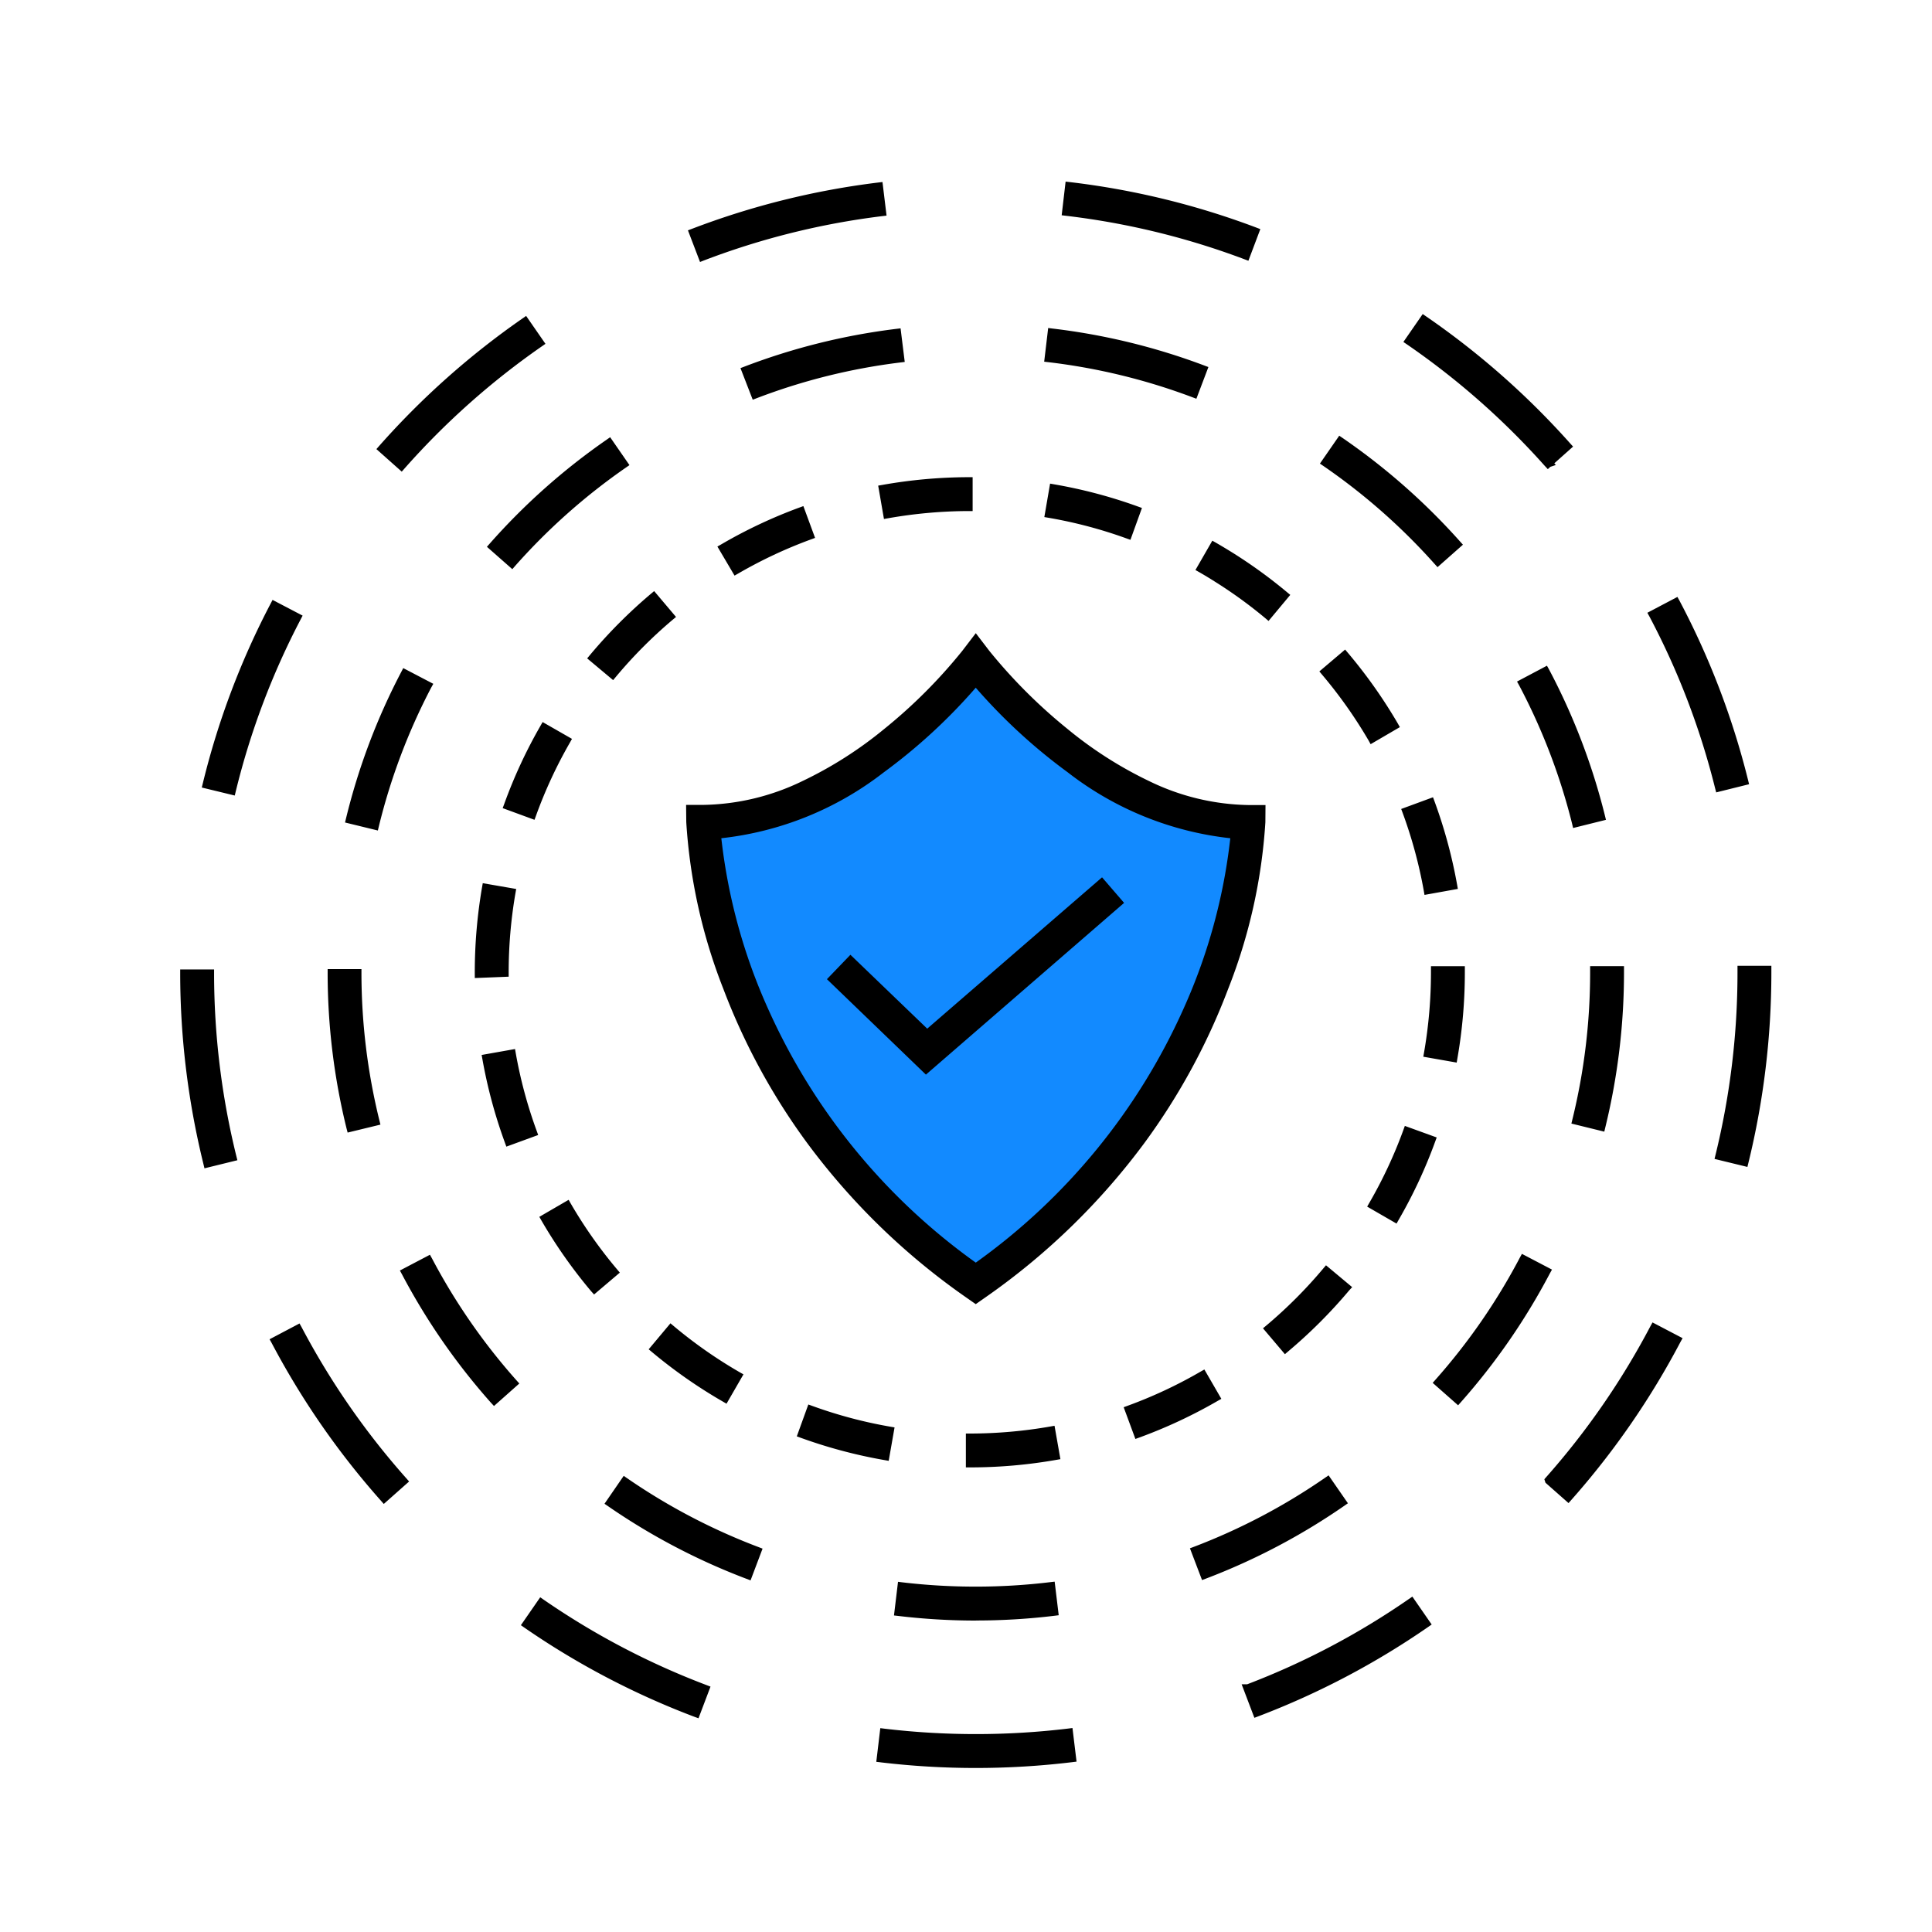 <svg xmlns="http://www.w3.org/2000/svg" height="90" viewBox="0 0 90 90" width="90"><path d="m0 0h90v90h-90z" opacity="0"></path><path d="m6.48 6.574h77.693v77.693h-77.693z" opacity="0"></path><g transform="translate(8.394 8.46)"><path d="m24.508 30.293 3.7-1.308 2.5-1.1 4.549-3.363 2.041-2.45 2.023 3 3.4 2.343 2.844 1.576 3.123.875h1.393l-2.59 9.01-3.479 5.9-4.967 5.012-1.975 1.641-3.684-2.928-2.861-3.324-2.91-4.189-1.889-4.25-1.215-5.072z" fill="#128aff"></path><path d="m32.627 73.635-.2-.023.187-1.568.2.025a36.071 36.071 0 0 0 8.552-.006l.2-.025.19 1.565-.2.025a37.433 37.433 0 0 1 -8.93.008zm-8.678-2.122a36.859 36.859 0 0 1 -7.91-4.148l-.168-.117.9-1.3.168.116a35.44 35.44 0 0 0 7.574 3.972l.191.073-.559 1.475zm25.497-1.513h.259a35.323 35.323 0 0 0 7.526-3.968l.168-.116.9 1.3-.168.117a37.063 37.063 0 0 1 -7.9 4.157l-.191.072zm-12.384-2.968a30.608 30.608 0 0 1 -3.611-.215l-.2-.023.188-1.568.2.025a28.911 28.911 0 0 0 3.424.2h.017a28.813 28.813 0 0 0 3.456-.209l.2-.023.189 1.565-.2.025a30.329 30.329 0 0 1 -3.644.22zm-10.683-1.945a30.062 30.062 0 0 1 -6.445-3.381l-.168-.115.895-1.3.169.117a28.608 28.608 0 0 0 6.109 3.2l.19.073-.559 1.479zm20.659-1.421.191-.072a28.622 28.622 0 0 0 6.1-3.211l.168-.115.9 1.3-.168.117a30.164 30.164 0 0 1 -6.436 3.389l-.191.072zm-37.689-2.22a37.151 37.151 0 0 1 -5.085-7.338l-.1-.18 1.395-.736.1.18a35.579 35.579 0 0 0 4.87 7.028l.135.153-1.18 1.047zm54.251-.835-.052-.163.077-.088a35.554 35.554 0 0 0 4.862-7.036l.1-.18 1.4.733-.1.18a37.222 37.222 0 0 1 -5.077 7.349l-.136.153zm-27-.714v-1.577h.2a21.807 21.807 0 0 0 3.73-.327l.2-.035.274 1.555-.2.035a23.206 23.206 0 0 1 -4 .349zm-3.8-.342a23.044 23.044 0 0 1 -3.885-1.034l-.191-.07.537-1.484.193.069a21.263 21.263 0 0 0 3.624.964l.2.034-.273 1.557zm11.151-2.461.193-.071a21.292 21.292 0 0 0 3.389-1.587l.177-.1.791 1.367-.177.1a23.085 23.085 0 0 1 -3.636 1.7l-.191.069zm-29.474-.209a30.2 30.2 0 0 1 -4.143-5.977l-.1-.182 1.4-.735.1.18a28.6 28.6 0 0 0 3.928 5.666l.136.152-1.18 1.048zm43.869-.926.135-.153a28.654 28.654 0 0 0 3.922-5.674l.1-.182 1.4.733-.1.18a30.292 30.292 0 0 1 -4.137 5.988l-.136.153zm-33.073.868a23.2 23.2 0 0 1 -3.292-2.3l-.157-.131 1.014-1.211.156.131a21.571 21.571 0 0 0 3.068 2.147l.177.1-.789 1.367zm25.168-3.409.156-.131a21.606 21.606 0 0 0 2.646-2.649l.133-.156 1.219 1.018-.14.152a23.252 23.252 0 0 1 -2.837 2.838l-.156.133zm-13.833-1.442a31.825 31.825 0 0 1 -7.424-7.221 30.145 30.145 0 0 1 -3.884-7.155 25.511 25.511 0 0 1 -1.725-7.765l-.008-.8h.8a10.934 10.934 0 0 0 4.6-1.1 18.558 18.558 0 0 0 3.833-2.44 24.1 24.1 0 0 0 3.633-3.636l.629-.823.629.822a24.545 24.545 0 0 0 3.626 3.625 18.6 18.6 0 0 0 3.84 2.453 10.929 10.929 0 0 0 4.606 1.106h.795l-.006.8a25.447 25.447 0 0 1 -1.731 7.758 30.117 30.117 0 0 1 -3.882 7.155 31.857 31.857 0 0 1 -7.426 7.22l-.453.317zm-3.833-24.457a15 15 0 0 1 -7.567 3.069 26.46 26.46 0 0 0 2.189 7.97 29.176 29.176 0 0 0 9.664 11.8 29.171 29.171 0 0 0 9.666-11.8 26.445 26.445 0 0 0 2.191-7.97 15 15 0 0 1 -7.571-3.069 26.109 26.109 0 0 1 -4.287-3.943 26.107 26.107 0 0 1 -4.285 3.943zm-13.634 24.169a23.108 23.108 0 0 1 -2.311-3.288l-.1-.175 1.365-.793.1.176a21.544 21.544 0 0 0 2.154 3.06l.131.156-1.2 1.018zm36.153-3.939.1-.175a21.338 21.338 0 0 0 1.586-3.394l.069-.191 1.484.538-.071.193a22.8 22.8 0 0 1 -1.7 3.643l-.1.176zm-54.212-1.988a37.266 37.266 0 0 1 -1.082-8.861v-.2h1.579v.2a35.628 35.628 0 0 0 1.035 8.488l.05.2-1.533.377zm70.394-.234.048-.2a35.644 35.644 0 0 0 1.021-8.489v-.308h1.578v.308a37.283 37.283 0 0 1 -1.067 8.862l-.049.2zm-56.351-.762a23 23 0 0 1 -1.046-3.881l-.036-.2 1.555-.276.035.2a21.352 21.352 0 0 0 .974 3.613l.069.192-1.482.542zm-7.376-.66a30.256 30.256 0 0 1 -.88-7.222v-.2h1.575v.2a28.71 28.71 0 0 0 .835 6.846l.049.2-1.528.371zm57.059-.225.048-.2a28.678 28.678 0 0 0 .824-6.846v-.287h1.578v.268a30.346 30.346 0 0 1 -.87 7.242l-.048.2zm-34.68-6.726 1.094-1.137 3.578 3.442 8.144-7.05 1.027 1.191-9.232 8zm27.781 3.612.035-.2a21.852 21.852 0 0 0 .322-3.729v-.288h1.578v.27a23.228 23.228 0 0 1 -.346 4.02l-.034.2zm-44.186-3.93a23.43 23.43 0 0 1 .337-3.954l.035-.2 1.557.27-.035.2a21.706 21.706 0 0 0 -.315 3.686v.2l-1.578.063zm44.207-3.809a21.5 21.5 0 0 0 -.98-3.611l-.071-.191 1.482-.545.071.191a23.062 23.062 0 0 1 1.051 3.878l.035.2-1.553.279zm-50.251-3.172.048-.2a29.916 29.916 0 0 1 2.57-6.811l.094-.181 1.4.732-.1.18a28.506 28.506 0 0 0 -2.435 6.453l-.048.2zm57.16.052a28.506 28.506 0 0 0 -2.464-6.437l-.1-.181 1.394-.738.1.18a30 30 0 0 1 2.6 6.8l.049.2-1.531.381zm-49.816-.721.069-.186a22.833 22.833 0 0 1 1.691-3.648l.1-.176 1.368.784-.1.179a21.433 21.433 0 0 0 -1.576 3.4l-.07.191zm-14.017-.96.049-.2a36.744 36.744 0 0 1 3.154-8.36l.094-.18 1.4.732-.094.181a35.325 35.325 0 0 0 -3.019 8l-.048.2zm70.494.024a35.289 35.289 0 0 0 -3.054-7.985l-.1-.18 1.4-.738.1.181a36.825 36.825 0 0 1 3.19 8.344l.049.2-1.532.381zm-16.142-2.219a21.589 21.589 0 0 0 -2.16-3.057l-.131-.157 1.2-1.018.131.155a23.232 23.232 0 0 1 2.319 3.281l.1.177-1.362.795zm-36.4-3.821.13-.156a23.315 23.315 0 0 1 2.835-2.848l.156-.131 1.019 1.205-.158.132a21.572 21.572 0 0 0 -2.641 2.654l-.131.157zm31.586-1.876a21.289 21.289 0 0 0 -2.356-1.707c-.233-.148-.467-.29-.717-.433l-.177-.1.787-1.367.177.1c.265.153.524.309.769.462a23.024 23.024 0 0 1 2.529 1.834l.156.129-1.012 1.214zm-25.519-3.334.177-.1a22.776 22.776 0 0 1 3.635-1.713l.193-.071.545 1.481-.192.071a21.455 21.455 0 0 0 -3.383 1.586l-.176.1zm-10.737.012.135-.153a30.194 30.194 0 0 1 5.44-4.835l.166-.117.9 1.3-.166.115a28.785 28.785 0 0 0 -5.157 4.578l-.134.154zm44.149.8a28.742 28.742 0 0 0 -5.176-4.561l-.168-.115.9-1.3.168.115a30.353 30.353 0 0 1 5.458 4.812l.136.151-1.183 1.046zm-14.365-1.194a21.173 21.173 0 0 0 -3.617-.957l-.2-.034.268-1.558.2.035a22.869 22.869 0 0 1 3.888 1.03l.191.069-.536 1.484zm-11.557-2.455.2-.035a23.282 23.282 0 0 1 4-.359h.2v1.578h-.2a21.906 21.906 0 0 0 -3.731.334l-.2.035zm-23.375-1.702.134-.153a37.306 37.306 0 0 1 6.673-5.934l.168-.117.9 1.3-.168.117a35.7 35.7 0 0 0 -6.391 5.684l-.135.153zm54.426.78a35.64 35.64 0 0 0 -6.416-5.656l-.169-.115.9-1.3.168.115a37.257 37.257 0 0 1 6.7 5.908l.137.151-.874.779.071.078-.254.085-.12.108zm-37.466-4.553.191-.073a29.993 29.993 0 0 1 7.067-1.755l.2-.024.194 1.564-.2.025a28.358 28.358 0 0 0 -6.692 1.663l-.189.072zm21.048 1.356a28.537 28.537 0 0 0 -6.7-1.632l-.2-.023.186-1.569.2.025a30.074 30.074 0 0 1 7.071 1.721l.193.072-.56 1.477zm-23.495-7.774.191-.072a36.78 36.78 0 0 1 8.671-2.155l.2-.024.19 1.565-.2.024a35.247 35.247 0 0 0 -8.3 2.062l-.189.074zm25.918 1.345a35.314 35.314 0 0 0 -8.308-2.023l-.2-.024.183-1.568.2.023a36.785 36.785 0 0 1 8.68 2.117l.191.073-.556 1.474z"></path></g></svg>